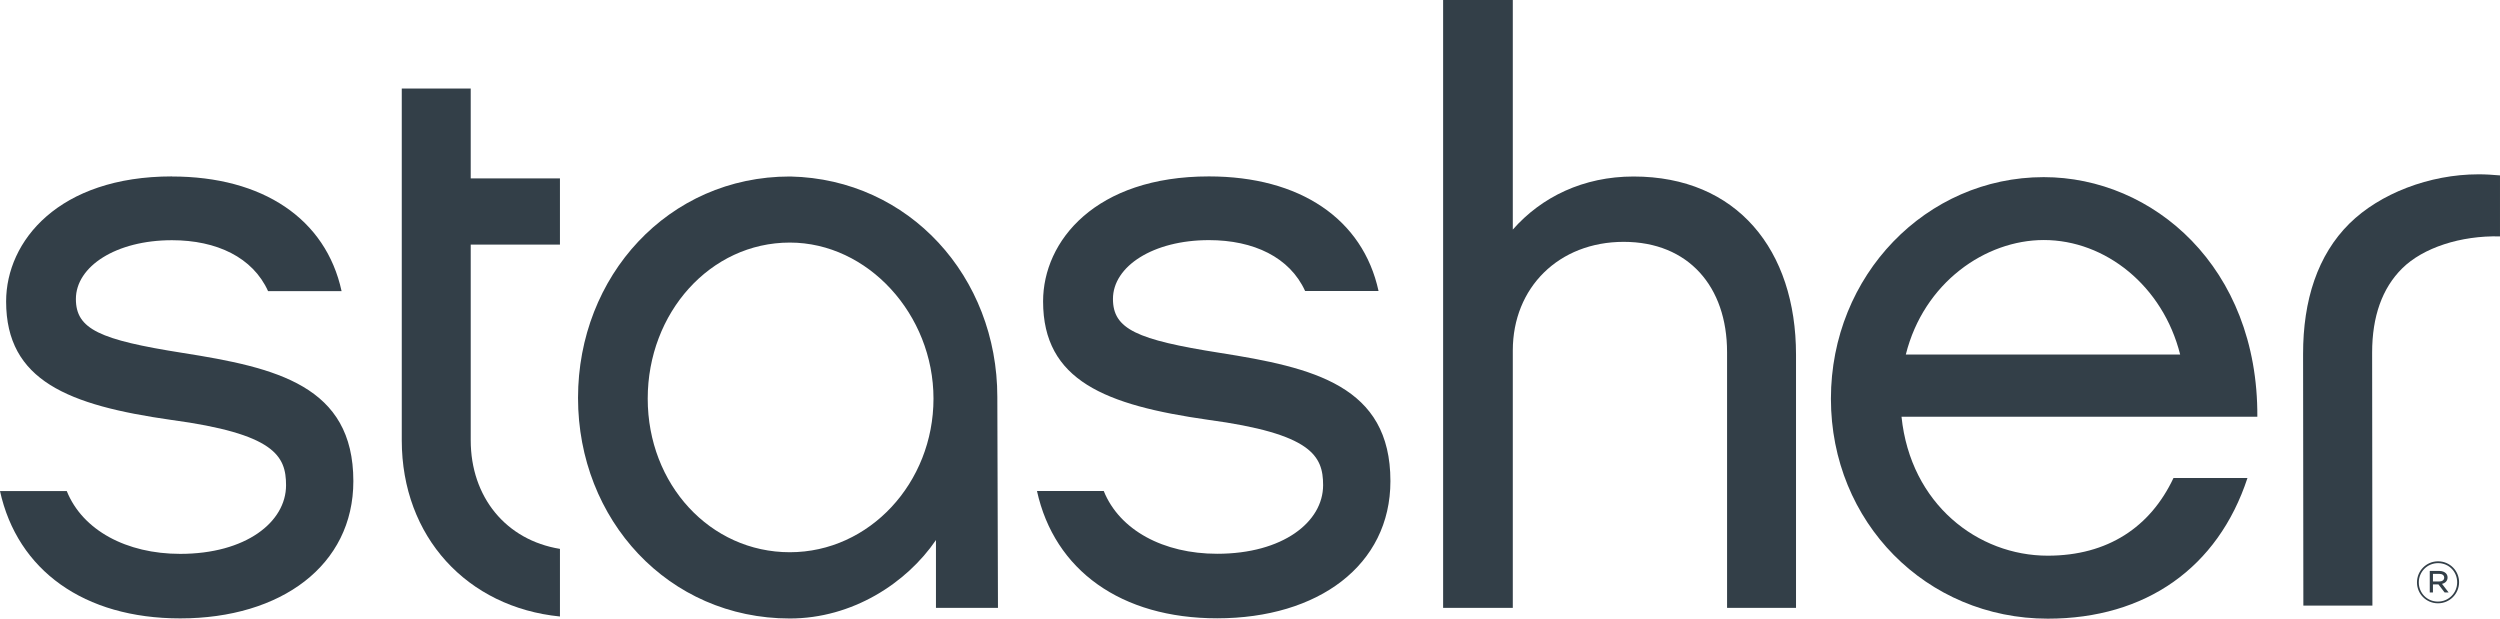 <?xml version="1.0" encoding="UTF-8"?>
<svg id="Layer_1" xmlns="http://www.w3.org/2000/svg" version="1.1" viewBox="0 0 414.078 102.47">
  <!-- Generator: Adobe Illustrator 29.1.0, SVG Export Plug-In . SVG Version: 2.1.0 Build 142)  -->
  <defs>
    <style>
      .st0 {
        fill: #333f48;
      }
    </style>
  </defs>
  <path class="st0" d="M403.988,96.313c.499,0,.847-.226.847-.632,0-.391-.303-.632-.817-.632h-1.044v1.264h1.014ZM402.445,94.567h1.603c.454,0,.832.151,1.059.377.166.165.287.406.287.692,0,.587-.393.949-.923,1.069l1.104,1.43h-.666l-1.029-1.34h-.908v1.34h-.529v-3.568ZM406.984,96.449c0-1.762-1.362-3.177-3.162-3.177s-3.192,1.445-3.192,3.177v.03c0,1.731,1.362,3.161,3.162,3.161s3.192-1.445,3.192-3.176M400.328,96.479v-.03c0-1.897,1.543-3.478,3.494-3.478s3.479,1.566,3.479,3.462c0,1.912-1.543,3.493-3.494,3.493s-3.479-1.566-3.479-3.447Z"/>
  <path class="st0" d="M297.477,100.679h-11.421v-42.361c0-10.824-6.384-18.26-17.124-18.26s-18.365,7.572-18.365,17.989v42.632h-11.542V0h11.542v38.026c4.765-5.419,11.709-8.791,19.998-8.791,17.139,0,26.911,12.178,26.911,29.505v41.954-.015Z"/>
  <path class="st0" d="M77.966,72.935v-32.425h14.779v-10.959h-14.779v-14.888h-11.421v58.258c0,16.017,10.861,27.669,26.2,29.189v-11.2c-8.955-1.46-14.779-8.596-14.779-17.989"/>
  <path class="st0" d="M410.508,28.873c-8.138,0-16.352,3.207-21.36,8.144-5.279,5.224-7.7,12.705-7.685,21.647l.045,41.639h11.436l-.045-41.91c0-5.976,1.664-10.658,4.977-13.94,3.434-3.402,9.666-5.464,16.201-5.299v-10.101c-1.195-.105-2.39-.181-3.555-.181"/>
  <path class="st0" d="M28.485,29.219C9.727,29.219,1.014,39.923,1.014,49.933c0,13.127,10.332,17.192,27.335,19.615,17.124,2.303,19.03,5.946,19.03,10.824,0,6.097-6.656,11.365-17.532,11.365-8.88,0-16.171-3.899-18.788-10.402H0c2.889,13.127,13.917,21.09,29.846,21.09,16.715,0,28.681-8.791,28.681-22.731,0-15.821-12.767-18.802-28.273-21.241-13.736-2.168-17.684-3.929-17.684-8.927,0-5.404,6.656-9.74,15.914-9.74,7.412,0,13.388,2.845,15.914,8.43h12.178c-2.602-11.968-13.055-18.983-28.091-18.983"/>
  <path class="st0" d="M200.224,29.219c-18.773,0-27.456,10.688-27.456,20.699,0,13.127,10.332,17.192,27.335,19.615,17.124,2.303,19.045,5.946,19.045,10.824,0,6.097-6.656,11.365-17.547,11.365-8.88,0-16.171-3.899-18.788-10.402h-11.058c2.889,13.127,13.917,21.09,29.846,21.09,16.731,0,28.696-8.791,28.696-22.731,0-15.821-12.783-18.802-28.288-21.241-13.736-2.168-17.669-3.929-17.669-8.927,0-5.404,6.656-9.739,15.899-9.739,7.412,0,13.388,2.845,15.929,8.43h12.162c-2.602-11.968-13.055-18.983-28.091-18.983"/>
  <path class="st0" d="M130.82,40.178c-13.191,0-23.538,11.637-23.538,25.847s10.347,25.441,23.538,25.441,23.795-11.501,23.795-25.441-10.877-25.847-23.795-25.847ZM165.295,100.679h-10.271v-11.23c-4.886,7.165-13.872,12.991-24.204,12.991-20.134,0-35.08-16.363-35.08-36.535s14.946-36.671,35.08-36.671h.106c19.711.437,34.263,16.634,34.263,36.52l.106,34.925Z"/>
  <path class="st0" d="M361.103,58.724c-2.859-11.381-12.389-18.968-22.585-18.968-9.666,0-19.877,7.045-22.857,18.968h45.457-.015ZM372.252,79.167c-4.901,14.903-16.882,23.303-33.068,23.303-20.134,0-35.927-15.987-35.927-36.43s15.793-36.701,35.246-36.701c18.107,0,35.519,14.903,35.383,39.682h-58.936c1.498,14.497,12.662,23.017,24.219,23.017,9.938,0,17.003-4.742,20.83-12.871h12.253Z"/>
</svg>